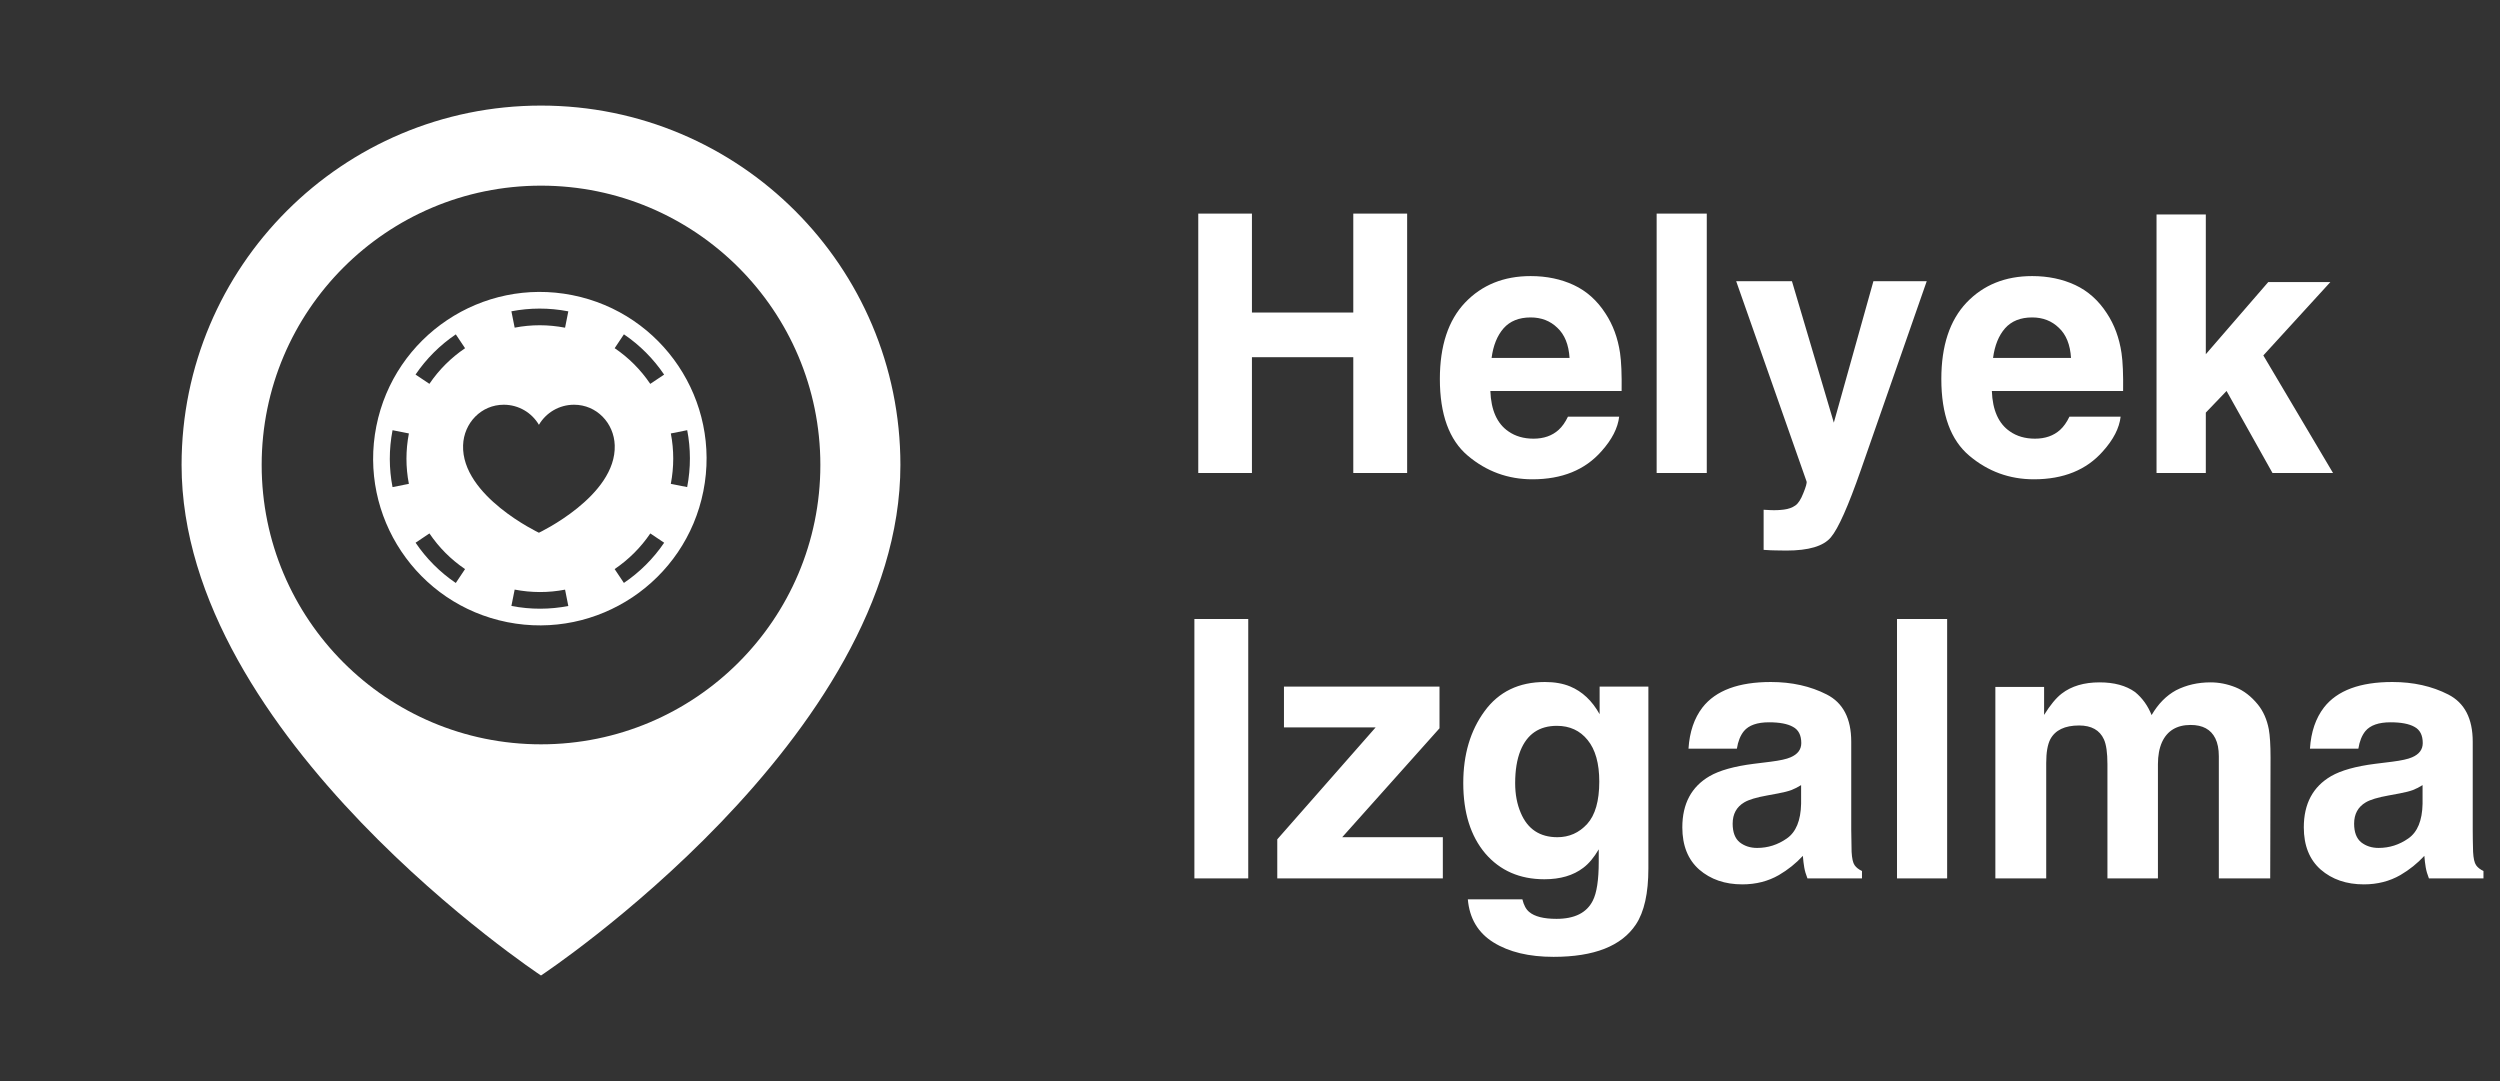<svg width="111" height="48" viewBox="0 0 111 48" fill="none" xmlns="http://www.w3.org/2000/svg">
<rect x="0" y="0" width="111" height="48" fill="#333333" stroke="none"/>
<path d="M24.02 4.688C15.207 4.688 8.062 11.832 8.062 20.645C8.062 32.765 24.02 43.312 24.02 43.312C24.02 43.312 39.978 32.765 39.978 20.645C39.978 11.832 32.834 4.688 24.02 4.688ZM24.02 33.048C17.171 33.048 11.618 27.496 11.618 20.645C11.618 13.796 17.171 8.243 24.02 8.243C30.87 8.243 36.424 13.796 36.424 20.645C36.424 27.496 30.87 33.048 24.02 33.048Z" fill="white"/>
<path d="M25.414 13.105C21.404 12.307 17.508 14.911 16.71 18.92C15.913 22.929 18.516 26.826 22.526 27.624C26.535 28.421 30.432 25.817 31.229 21.808C32.027 17.799 29.423 13.902 25.414 13.105ZM25.233 13.824L25.089 14.55C24.342 14.406 23.589 14.405 22.851 14.548L22.706 13.822C23.518 13.665 24.372 13.657 25.233 13.824ZM18.154 21.483L17.428 21.627C17.271 20.816 17.263 19.962 17.429 19.101L18.155 19.245C18.011 19.992 18.011 20.744 18.154 21.483ZM20.238 14.846L20.649 15.461C20.023 15.886 19.491 16.416 19.068 17.039C19.067 17.04 19.066 17.041 19.066 17.043L18.45 16.631C18.93 15.922 19.54 15.319 20.238 14.846ZM20.237 25.884C19.528 25.404 18.924 24.794 18.452 24.096L19.067 23.684C19.491 24.311 20.022 24.843 20.645 25.265C20.646 25.267 20.647 25.267 20.648 25.268L20.237 25.884ZM22.706 26.904L22.851 26.178C23.598 26.322 24.349 26.323 25.089 26.18L25.233 26.906C24.422 27.063 23.567 27.071 22.706 26.904ZM23.928 23.653C23.928 23.653 20.486 22.026 20.561 19.771C20.594 18.777 21.369 17.97 22.367 17.97C23.033 17.97 23.614 18.328 23.928 18.862C24.241 18.328 24.822 17.97 25.488 17.97C26.485 17.97 27.261 18.777 27.294 19.771C27.369 22.026 23.928 23.653 23.928 23.653ZM29.785 19.245L30.512 19.1C30.669 19.912 30.676 20.766 30.51 21.627L29.784 21.483C29.927 20.736 29.928 19.984 29.785 19.245ZM27.701 25.882L27.29 25.267C27.916 24.842 28.448 24.312 28.871 23.689C28.872 23.688 28.873 23.687 28.874 23.685L29.489 24.097C29.009 24.805 28.4 25.41 27.701 25.882ZM28.872 17.044C28.448 16.417 27.918 15.885 27.295 15.462C27.293 15.461 27.292 15.46 27.291 15.46L27.702 14.844C28.411 15.324 29.015 15.934 29.487 16.632L28.872 17.044Z" fill="white"/>
<path d="M53.203 21V9.484H55.586V13.875H60.086V9.484H62.477V21H60.086V15.859H55.586V21H53.203ZM67.961 14.094C67.445 14.094 67.044 14.255 66.758 14.578C66.477 14.901 66.299 15.338 66.227 15.891H69.688C69.651 15.302 69.471 14.857 69.148 14.555C68.831 14.247 68.435 14.094 67.961 14.094ZM67.961 12.258C68.669 12.258 69.307 12.391 69.875 12.656C70.443 12.922 70.912 13.341 71.281 13.914C71.615 14.419 71.831 15.005 71.93 15.672C71.987 16.062 72.01 16.625 72 17.359H66.172C66.203 18.213 66.471 18.812 66.977 19.156C67.284 19.37 67.654 19.477 68.086 19.477C68.544 19.477 68.917 19.346 69.203 19.086C69.359 18.945 69.497 18.75 69.617 18.5H71.891C71.833 19.005 71.57 19.518 71.102 20.039C70.372 20.867 69.352 21.281 68.039 21.281C66.956 21.281 66 20.932 65.172 20.234C64.344 19.537 63.93 18.401 63.93 16.828C63.93 15.354 64.302 14.224 65.047 13.438C65.797 12.651 66.768 12.258 67.961 12.258ZM75.781 21H73.555V9.484H75.781V21ZM78.305 22.633L78.586 22.648C78.805 22.659 79.013 22.651 79.211 22.625C79.409 22.599 79.576 22.539 79.711 22.445C79.841 22.357 79.961 22.172 80.07 21.891C80.185 21.609 80.232 21.438 80.211 21.375L77.086 12.484H79.562L81.422 18.766L83.18 12.484H85.547L82.625 20.859C82.062 22.474 81.617 23.474 81.289 23.859C80.961 24.25 80.305 24.445 79.32 24.445C79.122 24.445 78.963 24.443 78.844 24.438C78.724 24.438 78.544 24.43 78.305 24.414V22.633ZM90.227 14.094C89.711 14.094 89.31 14.255 89.023 14.578C88.742 14.901 88.565 15.338 88.492 15.891H91.953C91.917 15.302 91.737 14.857 91.414 14.555C91.096 14.247 90.701 14.094 90.227 14.094ZM90.227 12.258C90.935 12.258 91.573 12.391 92.141 12.656C92.708 12.922 93.177 13.341 93.547 13.914C93.88 14.419 94.096 15.005 94.195 15.672C94.253 16.062 94.276 16.625 94.266 17.359H88.438C88.469 18.213 88.737 18.812 89.242 19.156C89.549 19.37 89.919 19.477 90.352 19.477C90.81 19.477 91.182 19.346 91.469 19.086C91.625 18.945 91.763 18.75 91.883 18.5H94.156C94.099 19.005 93.836 19.518 93.367 20.039C92.638 20.867 91.617 21.281 90.305 21.281C89.221 21.281 88.266 20.932 87.438 20.234C86.609 19.537 86.195 18.401 86.195 16.828C86.195 15.354 86.568 14.224 87.312 13.438C88.062 12.651 89.034 12.258 90.227 12.258ZM95.75 9.523H97.938V15.727L100.711 12.523H103.469L100.492 15.781L103.586 21H100.898L98.859 17.359L97.938 18.32V21H95.75V9.523ZM55.422 39H53.031V27.484H55.422V39ZM57.008 32.297V30.484H63.914V32.336L59.594 37.172H64.062V39H56.711V37.266L61.078 32.297H57.008ZM69.148 37.172C69.669 37.172 70.109 36.977 70.469 36.586C70.828 36.19 71.008 35.562 71.008 34.703C71.008 33.896 70.836 33.281 70.492 32.859C70.154 32.438 69.698 32.227 69.125 32.227C68.344 32.227 67.805 32.594 67.508 33.328C67.352 33.719 67.273 34.2 67.273 34.773C67.273 35.268 67.357 35.708 67.523 36.094C67.826 36.812 68.367 37.172 69.148 37.172ZM68.594 30.281C69.021 30.281 69.393 30.346 69.711 30.477C70.253 30.701 70.69 31.112 71.023 31.711V30.484H73.188V38.562C73.188 39.661 73.003 40.49 72.633 41.047C71.997 42.005 70.779 42.484 68.977 42.484C67.888 42.484 67 42.271 66.312 41.844C65.625 41.417 65.245 40.779 65.172 39.93H67.594C67.656 40.19 67.758 40.378 67.898 40.492C68.138 40.695 68.542 40.797 69.109 40.797C69.912 40.797 70.448 40.529 70.719 39.992C70.896 39.648 70.984 39.07 70.984 38.258V37.711C70.771 38.075 70.542 38.349 70.297 38.531C69.854 38.87 69.279 39.039 68.57 39.039C67.477 39.039 66.602 38.656 65.945 37.891C65.294 37.12 64.969 36.078 64.969 34.766C64.969 33.5 65.284 32.438 65.914 31.578C66.544 30.713 67.438 30.281 68.594 30.281ZM79.969 34.859C79.828 34.948 79.685 35.021 79.539 35.078C79.398 35.13 79.203 35.18 78.953 35.227L78.453 35.32C77.984 35.404 77.648 35.505 77.445 35.625C77.102 35.828 76.93 36.143 76.93 36.57C76.93 36.95 77.034 37.227 77.242 37.398C77.456 37.565 77.713 37.648 78.016 37.648C78.495 37.648 78.935 37.508 79.336 37.227C79.742 36.945 79.953 36.432 79.969 35.688V34.859ZM78.617 33.82C79.029 33.768 79.323 33.703 79.5 33.625C79.818 33.49 79.977 33.279 79.977 32.992C79.977 32.643 79.854 32.404 79.609 32.273C79.37 32.138 79.016 32.07 78.547 32.07C78.021 32.07 77.648 32.2 77.43 32.461C77.273 32.654 77.169 32.914 77.117 33.242H74.969C75.016 32.497 75.224 31.885 75.594 31.406C76.182 30.656 77.193 30.281 78.625 30.281C79.557 30.281 80.385 30.466 81.109 30.836C81.833 31.206 82.195 31.904 82.195 32.93V36.836C82.195 37.107 82.201 37.435 82.211 37.82C82.227 38.112 82.271 38.31 82.344 38.414C82.417 38.518 82.526 38.604 82.672 38.672V39H80.25C80.182 38.828 80.135 38.667 80.109 38.516C80.083 38.365 80.062 38.193 80.047 38C79.74 38.333 79.385 38.617 78.984 38.852C78.505 39.128 77.963 39.266 77.359 39.266C76.588 39.266 75.951 39.047 75.445 38.609C74.945 38.167 74.695 37.542 74.695 36.734C74.695 35.688 75.099 34.93 75.906 34.461C76.349 34.206 77 34.023 77.859 33.914L78.617 33.82ZM86.453 39H84.227V27.484H86.453V39ZM98.148 30.297C98.523 30.297 98.893 30.37 99.258 30.516C99.622 30.662 99.953 30.917 100.25 31.281C100.49 31.578 100.651 31.943 100.734 32.375C100.786 32.661 100.812 33.081 100.812 33.633L100.797 39H98.516V33.578C98.516 33.255 98.463 32.99 98.359 32.781C98.162 32.385 97.797 32.188 97.266 32.188C96.651 32.188 96.227 32.443 95.992 32.953C95.872 33.224 95.812 33.55 95.812 33.93V39H93.57V33.93C93.57 33.425 93.518 33.057 93.414 32.828C93.227 32.417 92.859 32.211 92.312 32.211C91.677 32.211 91.25 32.417 91.031 32.828C90.912 33.062 90.852 33.411 90.852 33.875V39H88.594V30.5H90.758V31.742C91.034 31.299 91.294 30.984 91.539 30.797C91.971 30.463 92.531 30.297 93.219 30.297C93.87 30.297 94.396 30.44 94.797 30.727C95.12 30.992 95.365 31.333 95.531 31.75C95.823 31.25 96.185 30.883 96.617 30.648C97.076 30.414 97.586 30.297 98.148 30.297ZM107.562 34.859C107.422 34.948 107.279 35.021 107.133 35.078C106.992 35.13 106.797 35.18 106.547 35.227L106.047 35.32C105.578 35.404 105.242 35.505 105.039 35.625C104.695 35.828 104.523 36.143 104.523 36.57C104.523 36.95 104.628 37.227 104.836 37.398C105.049 37.565 105.307 37.648 105.609 37.648C106.089 37.648 106.529 37.508 106.93 37.227C107.336 36.945 107.547 36.432 107.562 35.688V34.859ZM106.211 33.82C106.622 33.768 106.917 33.703 107.094 33.625C107.411 33.49 107.57 33.279 107.57 32.992C107.57 32.643 107.448 32.404 107.203 32.273C106.964 32.138 106.609 32.07 106.141 32.07C105.615 32.07 105.242 32.2 105.023 32.461C104.867 32.654 104.763 32.914 104.711 33.242H102.562C102.609 32.497 102.818 31.885 103.188 31.406C103.776 30.656 104.786 30.281 106.219 30.281C107.151 30.281 107.979 30.466 108.703 30.836C109.427 31.206 109.789 31.904 109.789 32.93V36.836C109.789 37.107 109.794 37.435 109.805 37.82C109.82 38.112 109.865 38.31 109.938 38.414C110.01 38.518 110.12 38.604 110.266 38.672V39H107.844C107.776 38.828 107.729 38.667 107.703 38.516C107.677 38.365 107.656 38.193 107.641 38C107.333 38.333 106.979 38.617 106.578 38.852C106.099 39.128 105.557 39.266 104.953 39.266C104.182 39.266 103.544 39.047 103.039 38.609C102.539 38.167 102.289 37.542 102.289 36.734C102.289 35.688 102.693 34.93 103.5 34.461C103.943 34.206 104.594 34.023 105.453 33.914L106.211 33.82Z" fill="white"/>
</svg>
